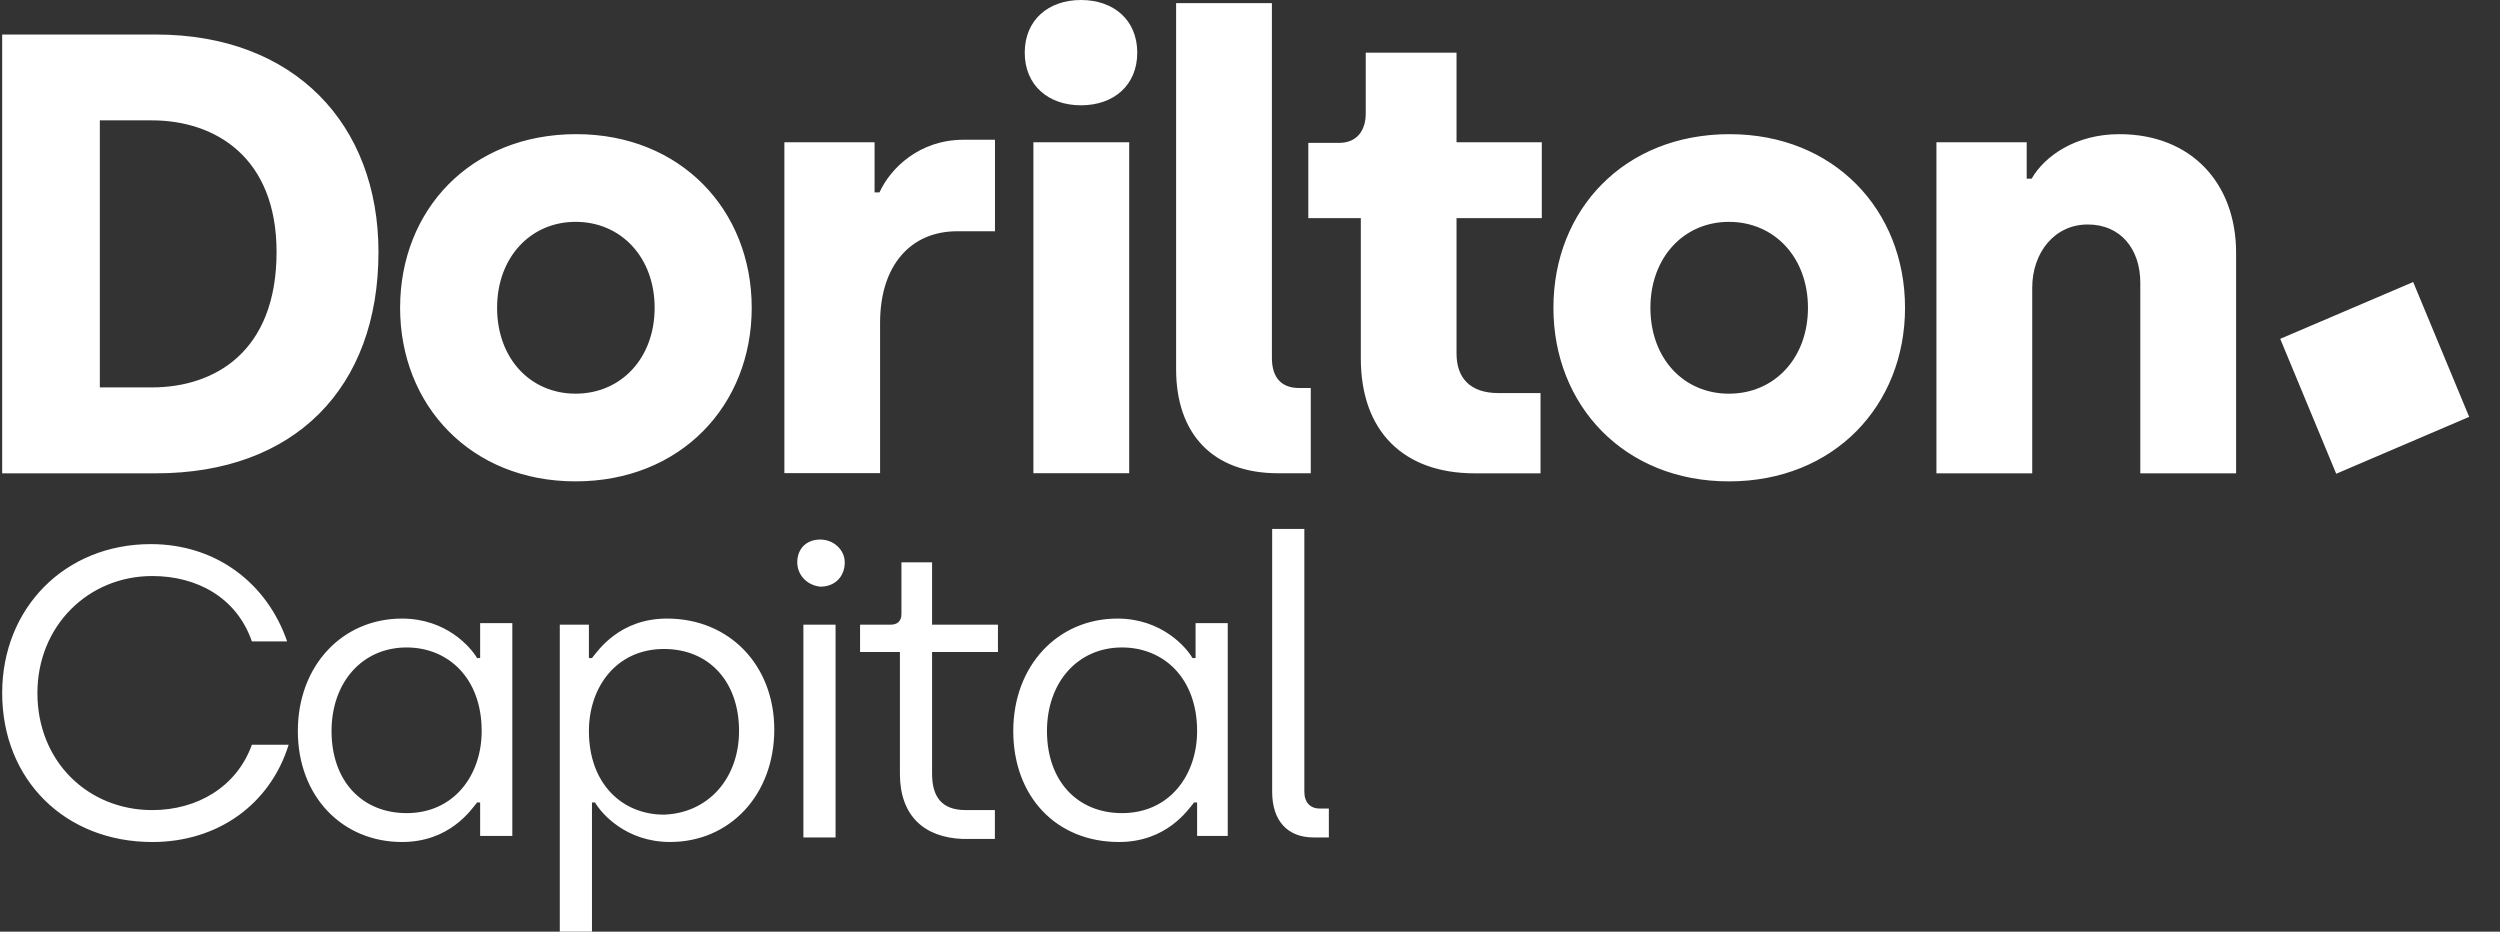 <svg width="322" height="120" fill="none" xmlns="http://www.w3.org/2000/svg"><rect width="100%" height="100%" fill="#333333" stroke="none"/><g clip-path="url(#a)"><g clip-path="url(#b)" fill="#fff"><g clip-path="url(#c)"><path d="M19.547 49.898c8.12 0 16.075-4.6 16.075-17.443 0-12.188-7.88-16.953-16.075-16.953h-6.689v34.396h6.689ZM.28 4.448h19.813c17.824 0 28.654 11.545 28.654 28.018 0 17.52-10.819 28.498-28.654 28.498H.28V4.448ZM84.318 39.639c0-6.454-4.294-11.066-10.185-11.066-5.814 0-10.108 4.6-10.108 11.066 0 6.54 4.294 11.065 10.108 11.065 5.89 0 10.185-4.6 10.185-11.065Zm-32.784 0c0-12.592 9.07-22.36 22.687-22.36 13.452 0 22.6 9.768 22.6 22.36 0 12.592-9.159 22.36-22.688 22.36-13.452.01-22.6-9.758-22.6-22.36ZM101.028 18.327h11.617v6.454h.633c1.432-3.15 5.169-6.78 10.819-6.78h4.055v11.784H123.3c-6.044 0-9.945 4.437-9.945 11.785v19.373h-12.327V18.327ZM131.987 6.781c0-4.197 3.027-6.781 7.246-6.781 4.218 0 7.245 2.584 7.245 6.781 0 4.197-3.027 6.781-7.245 6.781-4.219 0-7.246-2.584-7.246-6.78ZM145.44 18.326h-12.338v42.626h12.338V18.326ZM151.483 47.555V.404h12.338v45.701c0 2.584 1.279 3.87 3.497 3.87h1.508v10.979h-4.218c-8.426 0-13.125-5.08-13.125-13.399ZM175.274 46.181V28.095h-6.764v-9.692h3.977c2.23 0 3.421-1.537 3.421-3.794V6.78h11.693v11.546h10.983v9.768h-10.983v17.443c0 3.15 1.749 5.091 5.41 5.091h5.409v10.336h-8.513c-9.136-.012-14.633-5.419-14.633-14.784ZM232.866 39.641c0-6.454-4.295-11.065-10.185-11.065-5.814 0-10.109 4.6-10.109 11.065 0 6.541 4.295 11.066 10.109 11.066 5.89 0 10.185-4.601 10.185-11.066Zm-32.785 0c0-12.592 9.071-22.36 22.687-22.36 13.453 0 22.6 9.768 22.6 22.36 0 12.592-9.158 22.36-22.676 22.36-13.453.011-22.611-9.757-22.611-22.36ZM249.422 18.328h11.617v4.688h.633c1.674-2.911 5.65-5.735 11.302-5.735 9.31 0 15.035 6.378 15.035 15.263v28.422h-12.338V36.425c0-4.36-2.544-7.511-6.763-7.511-4.296 0-7.158 3.63-7.158 8.154v23.898h-12.338V18.328h.01ZM293.692 43.64l7.213 17.379 17.125-7.326-7.213-17.367-17.125 7.315Z"/></g><path d="M.28 89.267c0-10.963 8.09-19.185 19.14-19.185 8.484 0 14.996 5.09 17.561 12.529h-4.538c-1.973-5.677-7.104-8.418-12.826-8.418-8.287 0-14.799 6.46-14.799 15.074 0 8.809 6.512 15.073 14.799 15.073 5.722 0 10.852-2.936 12.826-8.418h4.735c-2.367 7.635-9.076 12.529-17.561 12.529C8.37 108.451.28 100.425.28 89.267ZM62.04 94.16c0-6.852-4.341-10.768-9.668-10.768-5.723 0-9.669 4.503-9.669 10.767 0 6.46 3.946 10.571 9.669 10.571 6.116 0 9.668-4.894 9.668-10.57Zm-23.678 0c0-8.419 5.722-14.487 13.418-14.487 5.722 0 8.879 3.72 9.668 5.09h.395V80.26h4.144v27.406h-4.144v-4.306h-.395c-.79.978-3.552 5.089-9.668 5.089-7.696 0-13.418-5.872-13.418-14.29ZM95.19 94.16c0-6.461-3.947-10.572-9.67-10.572-6.116 0-9.668 4.894-9.668 10.571 0 6.851 4.341 10.767 9.669 10.767 5.722-.196 9.668-4.699 9.668-10.767ZM71.708 80.455h4.143v4.307h.395c.79-.98 3.552-5.09 9.668-5.09 8.09 0 13.813 6.068 13.813 14.29 0 8.418-5.723 14.486-13.418 14.486-5.722 0-8.88-3.719-9.668-5.089h-.395v16.639h-4.144V80.456h-.394ZM103.477 80.457h4.143v27.406h-4.143V80.457Zm-.79-8.026c0-1.762 1.184-2.937 2.96-2.937s3.157 1.37 3.157 2.937c0 1.761-1.184 3.132-3.157 3.132-1.776-.196-2.96-1.566-2.96-3.132ZM115.908 99.64V83.98h-5.131v-3.524h3.947c.789 0 1.381-.391 1.381-1.37V72.43h3.946v8.026h8.485v3.524h-8.485v15.66c0 2.937 1.184 4.699 4.341 4.699h3.749v3.719h-4.143c-4.933-.195-8.09-2.936-8.09-8.417ZM154.187 94.16c0-6.852-4.341-10.768-9.669-10.768-5.722 0-9.668 4.503-9.668 10.767 0 6.46 3.946 10.571 9.668 10.571 6.117 0 9.669-4.894 9.669-10.57Zm-23.678 0c0-8.419 5.722-14.487 13.417-14.487 5.722 0 8.88 3.72 9.669 5.09h.394V80.26h4.144v27.406h-3.946v-4.306h-.395c-.789.978-3.552 5.089-9.668 5.089-8.09 0-13.615-5.872-13.615-14.29ZM163.855 101.99V68.124h4.144v33.866c0 1.37.789 2.153 1.973 2.153h1.184v3.72h-1.973c-3.354 0-5.328-2.154-5.328-5.873Z"/></g></g><defs><clipPath id="a"><path fill="#fff" transform="translate(.28)" d="M0 0h321.429v120H0z"/></clipPath><clipPath id="b"><path fill="#fff" transform="translate(.28)" d="M0 0h317.75v119.999H0z"/></clipPath><clipPath id="c"><path fill="#fff" transform="translate(.28)" d="M0 0h317.75v62H0z"/></clipPath></defs></svg>